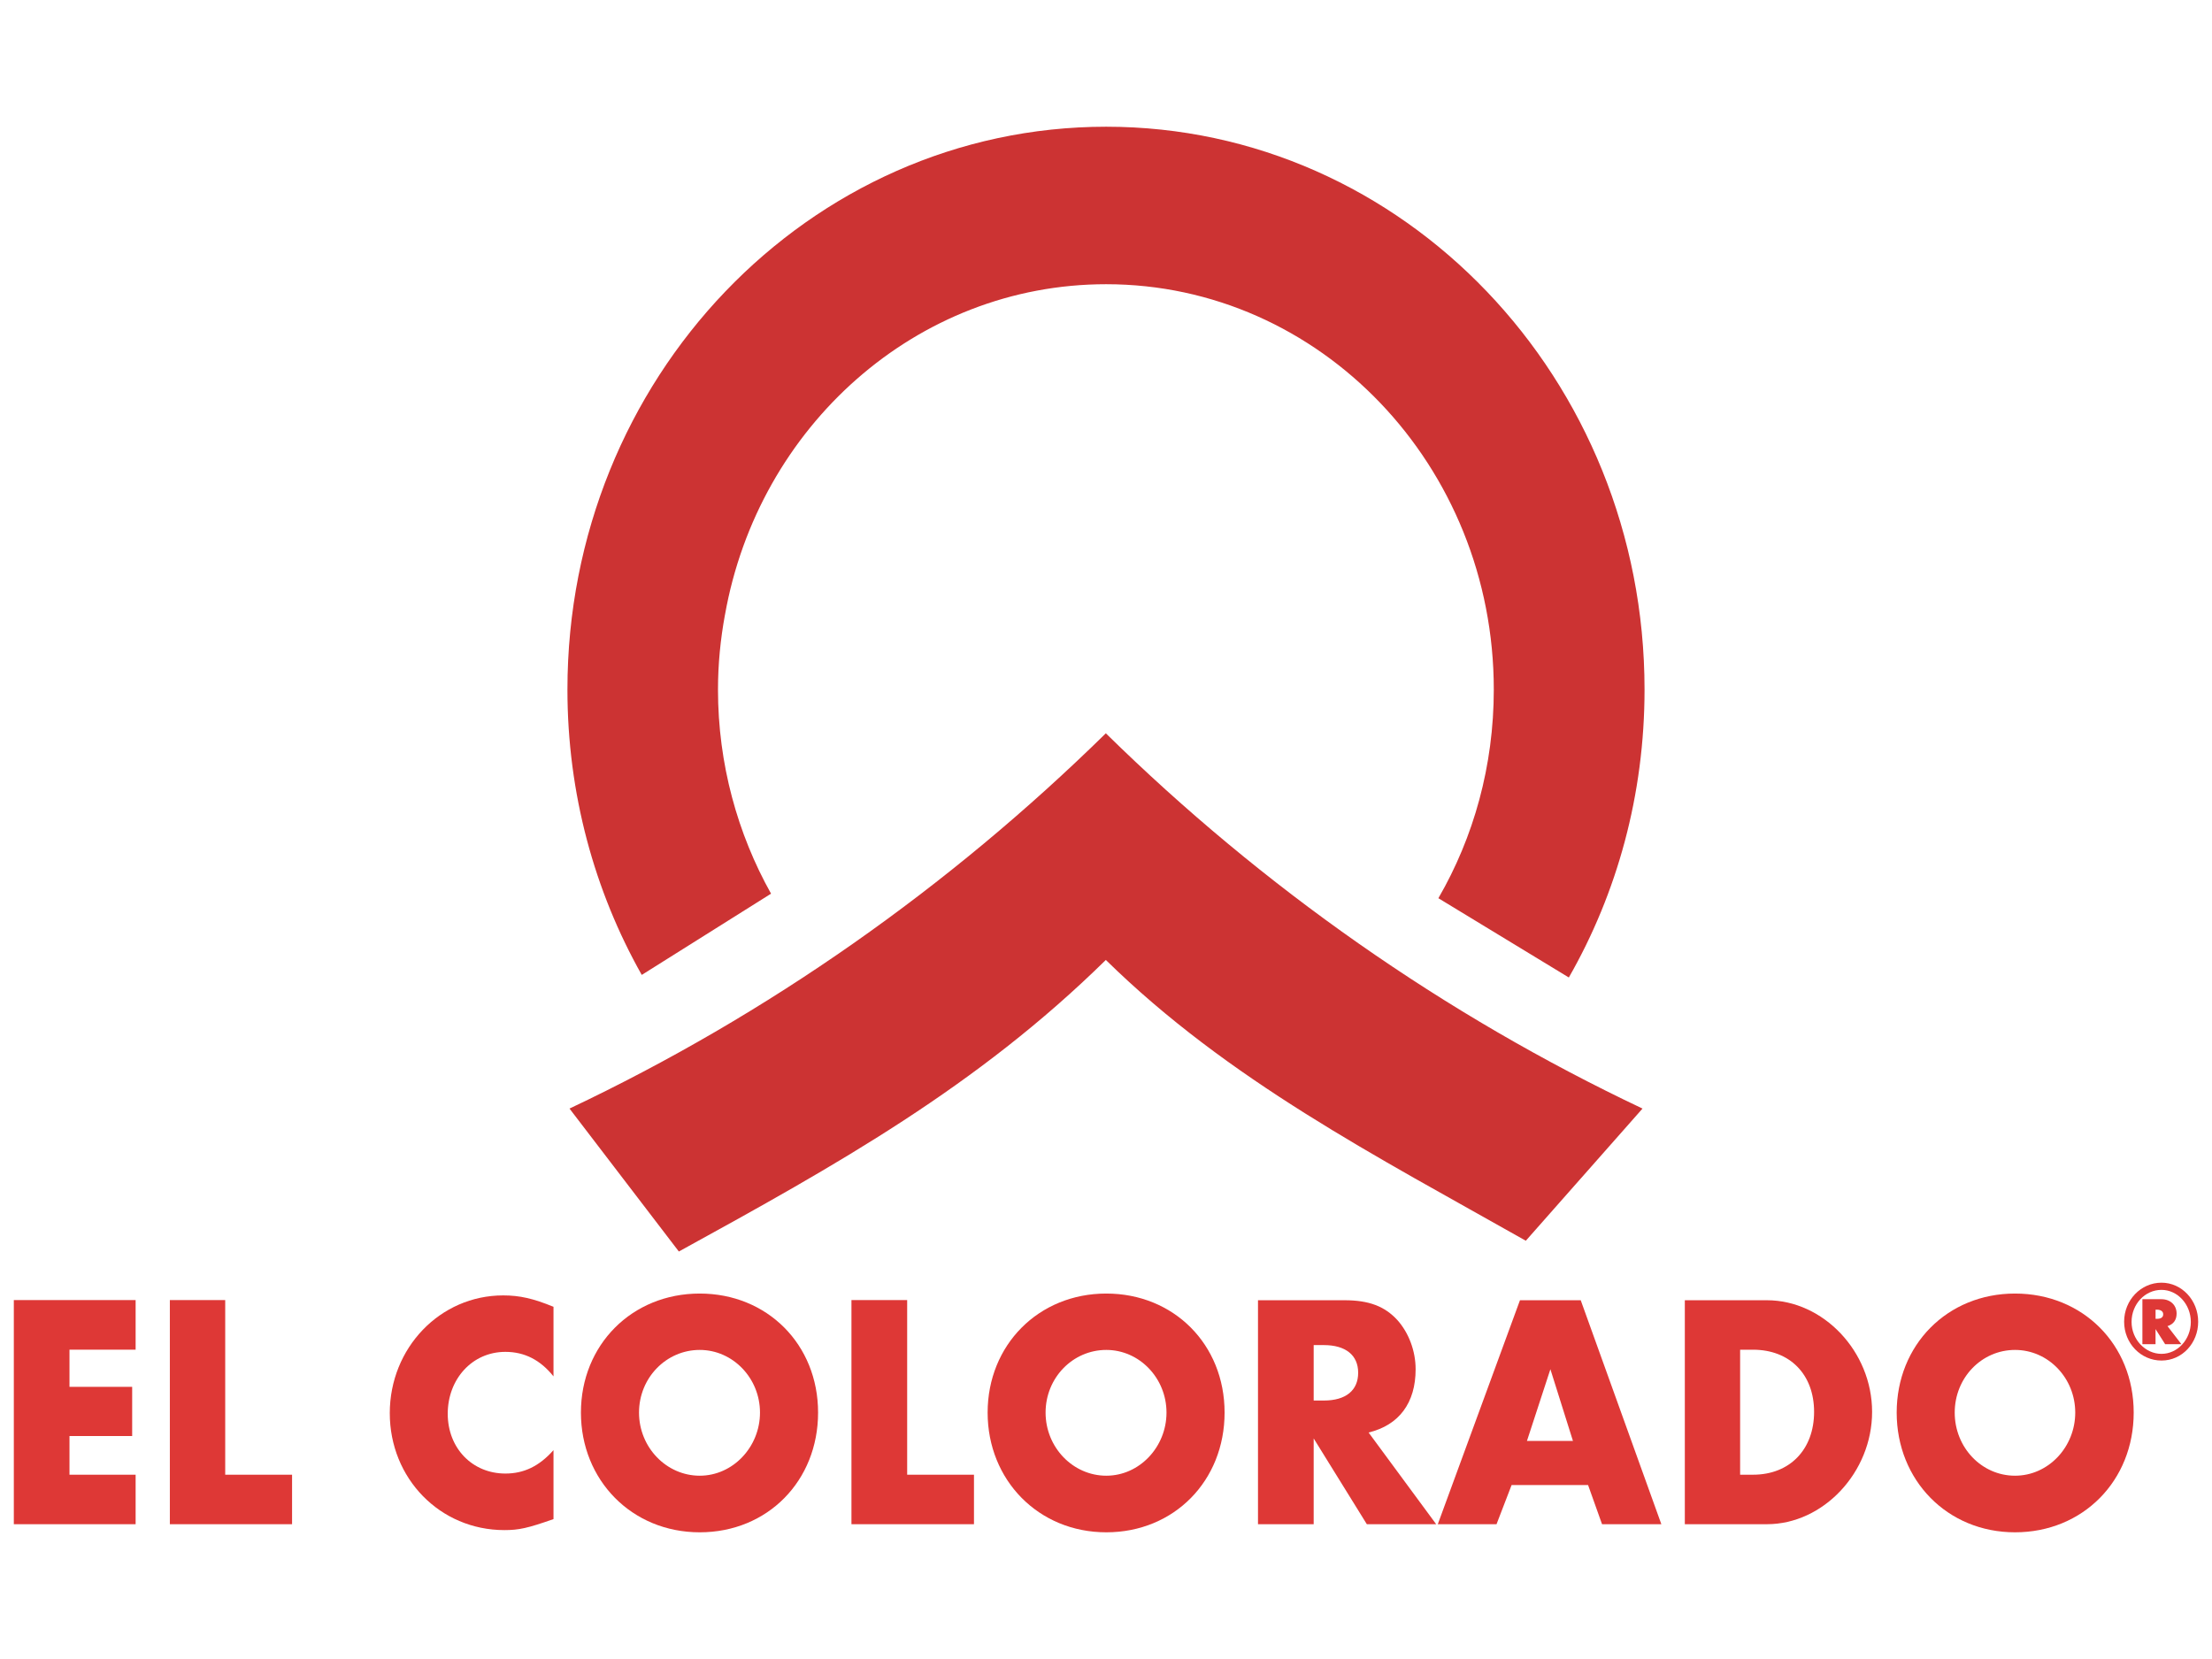 <svg xmlns="http://www.w3.org/2000/svg" id="Capa_1" viewBox="0 0 800 600"><defs><style>.cls-1{fill:#c33;}.cls-2{fill:#de3836;}</style></defs><g><path class="cls-2" d="M781.73,466.5c5.81,0,10.61,5.22,10.61,11.59s-4.8,11.55-10.61,11.55-10.82-5.15-10.82-11.55,4.83-11.59,10.82-11.59m0-2.6c-7.44,0-13.51,6.28-13.51,14.12s6.07,14.04,13.51,14.04,13.27-6.28,13.27-14.04-5.92-14.12-13.27-14.12m-2.14,13.07v-3.31h.48c1.47,0,2.28,.66,2.28,1.66,0,1.11-.8,1.65-2.28,1.65h-.48Zm4.32,2.64c2.13-.66,3.29-2.22,3.29-4.53,0-3.03-2.2-5.21-5.55-5.21h-6.82v16.28h4.75v-5.47l3.48,5.47h5.88l-5.04-6.54Z"></path><g><polygon class="cls-2" points="49.05 488.13 49.05 470.19 5 470.19 5 551.25 49.05 551.25 49.05 533.35 25.13 533.35 25.13 519.36 47.8 519.36 47.8 501.57 25.13 501.57 25.13 488.13 49.05 488.13"></polygon><polygon class="cls-2" points="81.45 470.19 61.43 470.19 61.43 551.25 105.63 551.25 105.63 533.35 81.45 533.35 81.45 470.19"></polygon><path class="cls-2" d="M200.18,472.62c-7.32-3-12.22-4.12-18.2-4.12-22.81,0-41.01,18.99-41.01,42.59s18.15,42.29,41.46,42.29c5.22,0,8.44-.7,17.75-3.98v-24.94c-5.23,5.91-10.83,8.47-17.4,8.47-11.94,0-20.85-9.14-20.85-21.63s8.8-22.38,20.85-22.38c6.95,0,12.67,2.95,17.4,8.86v-25.17Z"></path><path class="cls-2" d="M253.06,488.22c12.02,0,21.8,10.23,21.8,22.66s-9.78,22.83-21.8,22.83-21.95-10.22-21.95-22.83,9.87-22.66,21.95-22.66m0-20.39c-24.58,0-42.96,18.64-42.96,43.05s18.38,43.3,42.96,43.3,42.81-18.64,42.81-43.3-18.4-43.05-42.81-43.05"></path></g><polygon class="cls-2" points="328.09 470.19 307.94 470.19 307.94 551.25 352.25 551.25 352.25 533.35 328.09 533.35 328.09 470.19"></polygon><path class="cls-2" d="M400.1,488.22c12.02,0,21.78,10.23,21.78,22.66s-9.76,22.83-21.78,22.83-21.95-10.22-21.95-22.83,9.86-22.66,21.95-22.66m0-20.39c-24.53,0-42.91,18.64-42.91,43.05s18.38,43.3,42.91,43.3,42.79-18.64,42.79-43.3-18.38-43.05-42.79-43.05"></path><path class="cls-2" d="M475.11,506.52v-20.05h3.69c7.8,0,12.4,3.6,12.4,9.99s-4.44,10.06-12.4,10.06h-3.69Zm19.86,11.57c11.04-2.68,17.01-10.73,17.01-22.88,0-6.64-2.5-13.21-6.61-17.8-4.58-4.98-10.29-7.16-19.09-7.16h-31.31v81.01h20.14v-31.03l19.23,31.03h25.08l-24.45-33.17Z"></path><path class="cls-2" d="M568.88,521.14h-16.64l8.48-25.94,8.16,25.94Zm5.47,15.95l5.05,14.16h21.45l-29.16-81.01h-21.97l-29.72,81.01h21.24l5.45-14.16h27.66Z"></path><path class="cls-2" d="M629.34,533.35v-45.21h4.66c13.33,0,22.09,8.92,22.09,22.49s-8.76,22.72-22.09,22.72h-4.66Zm-20,17.9h29.69c20.37,0,38.04-18.75,38.04-40.62s-17.67-40.38-38.04-40.38h-29.69v81.01Z"></path><path class="cls-2" d="M728.76,488.22c12.09,0,21.78,10.23,21.78,22.66s-9.69,22.83-21.78,22.83-21.81-10.22-21.81-22.83,9.74-22.66,21.81-22.66m0-20.39c-24.55,0-42.8,18.64-42.8,43.05s18.25,43.3,42.8,43.3,42.92-18.64,42.92-43.3-18.45-43.05-42.92-43.05"></path></g><path class="cls-1" d="M245.51,452.63c57.19-31.41,107.7-59.56,154.43-105.45,44.36,43.52,97.82,70.98,151.89,101.55l42.21-47.8c-71.79-33.98-137.4-80.05-194.1-135.72-56.73,55.67-122.17,101.74-193.97,135.72l39.55,51.7Z"></path><path class="cls-1" d="M262.19,222.4c12.05-68.03,69.15-119.61,137.87-119.61,77.41,0,140.19,65.62,140.19,146.6,0,27.61-7.28,53.43-20.04,75.46l47.18,28.67c17.44-30.47,27.38-66.06,27.38-104.13,0-112.43-87.15-203.56-194.71-203.56s-194.84,91.13-194.84,203.56c0,37.65,9.83,73,26.88,103.2l46.76-29.38c-12.09-21.62-19.19-46.88-19.19-73.82,0-9.26,.9-18.22,2.51-26.99"></path></svg>